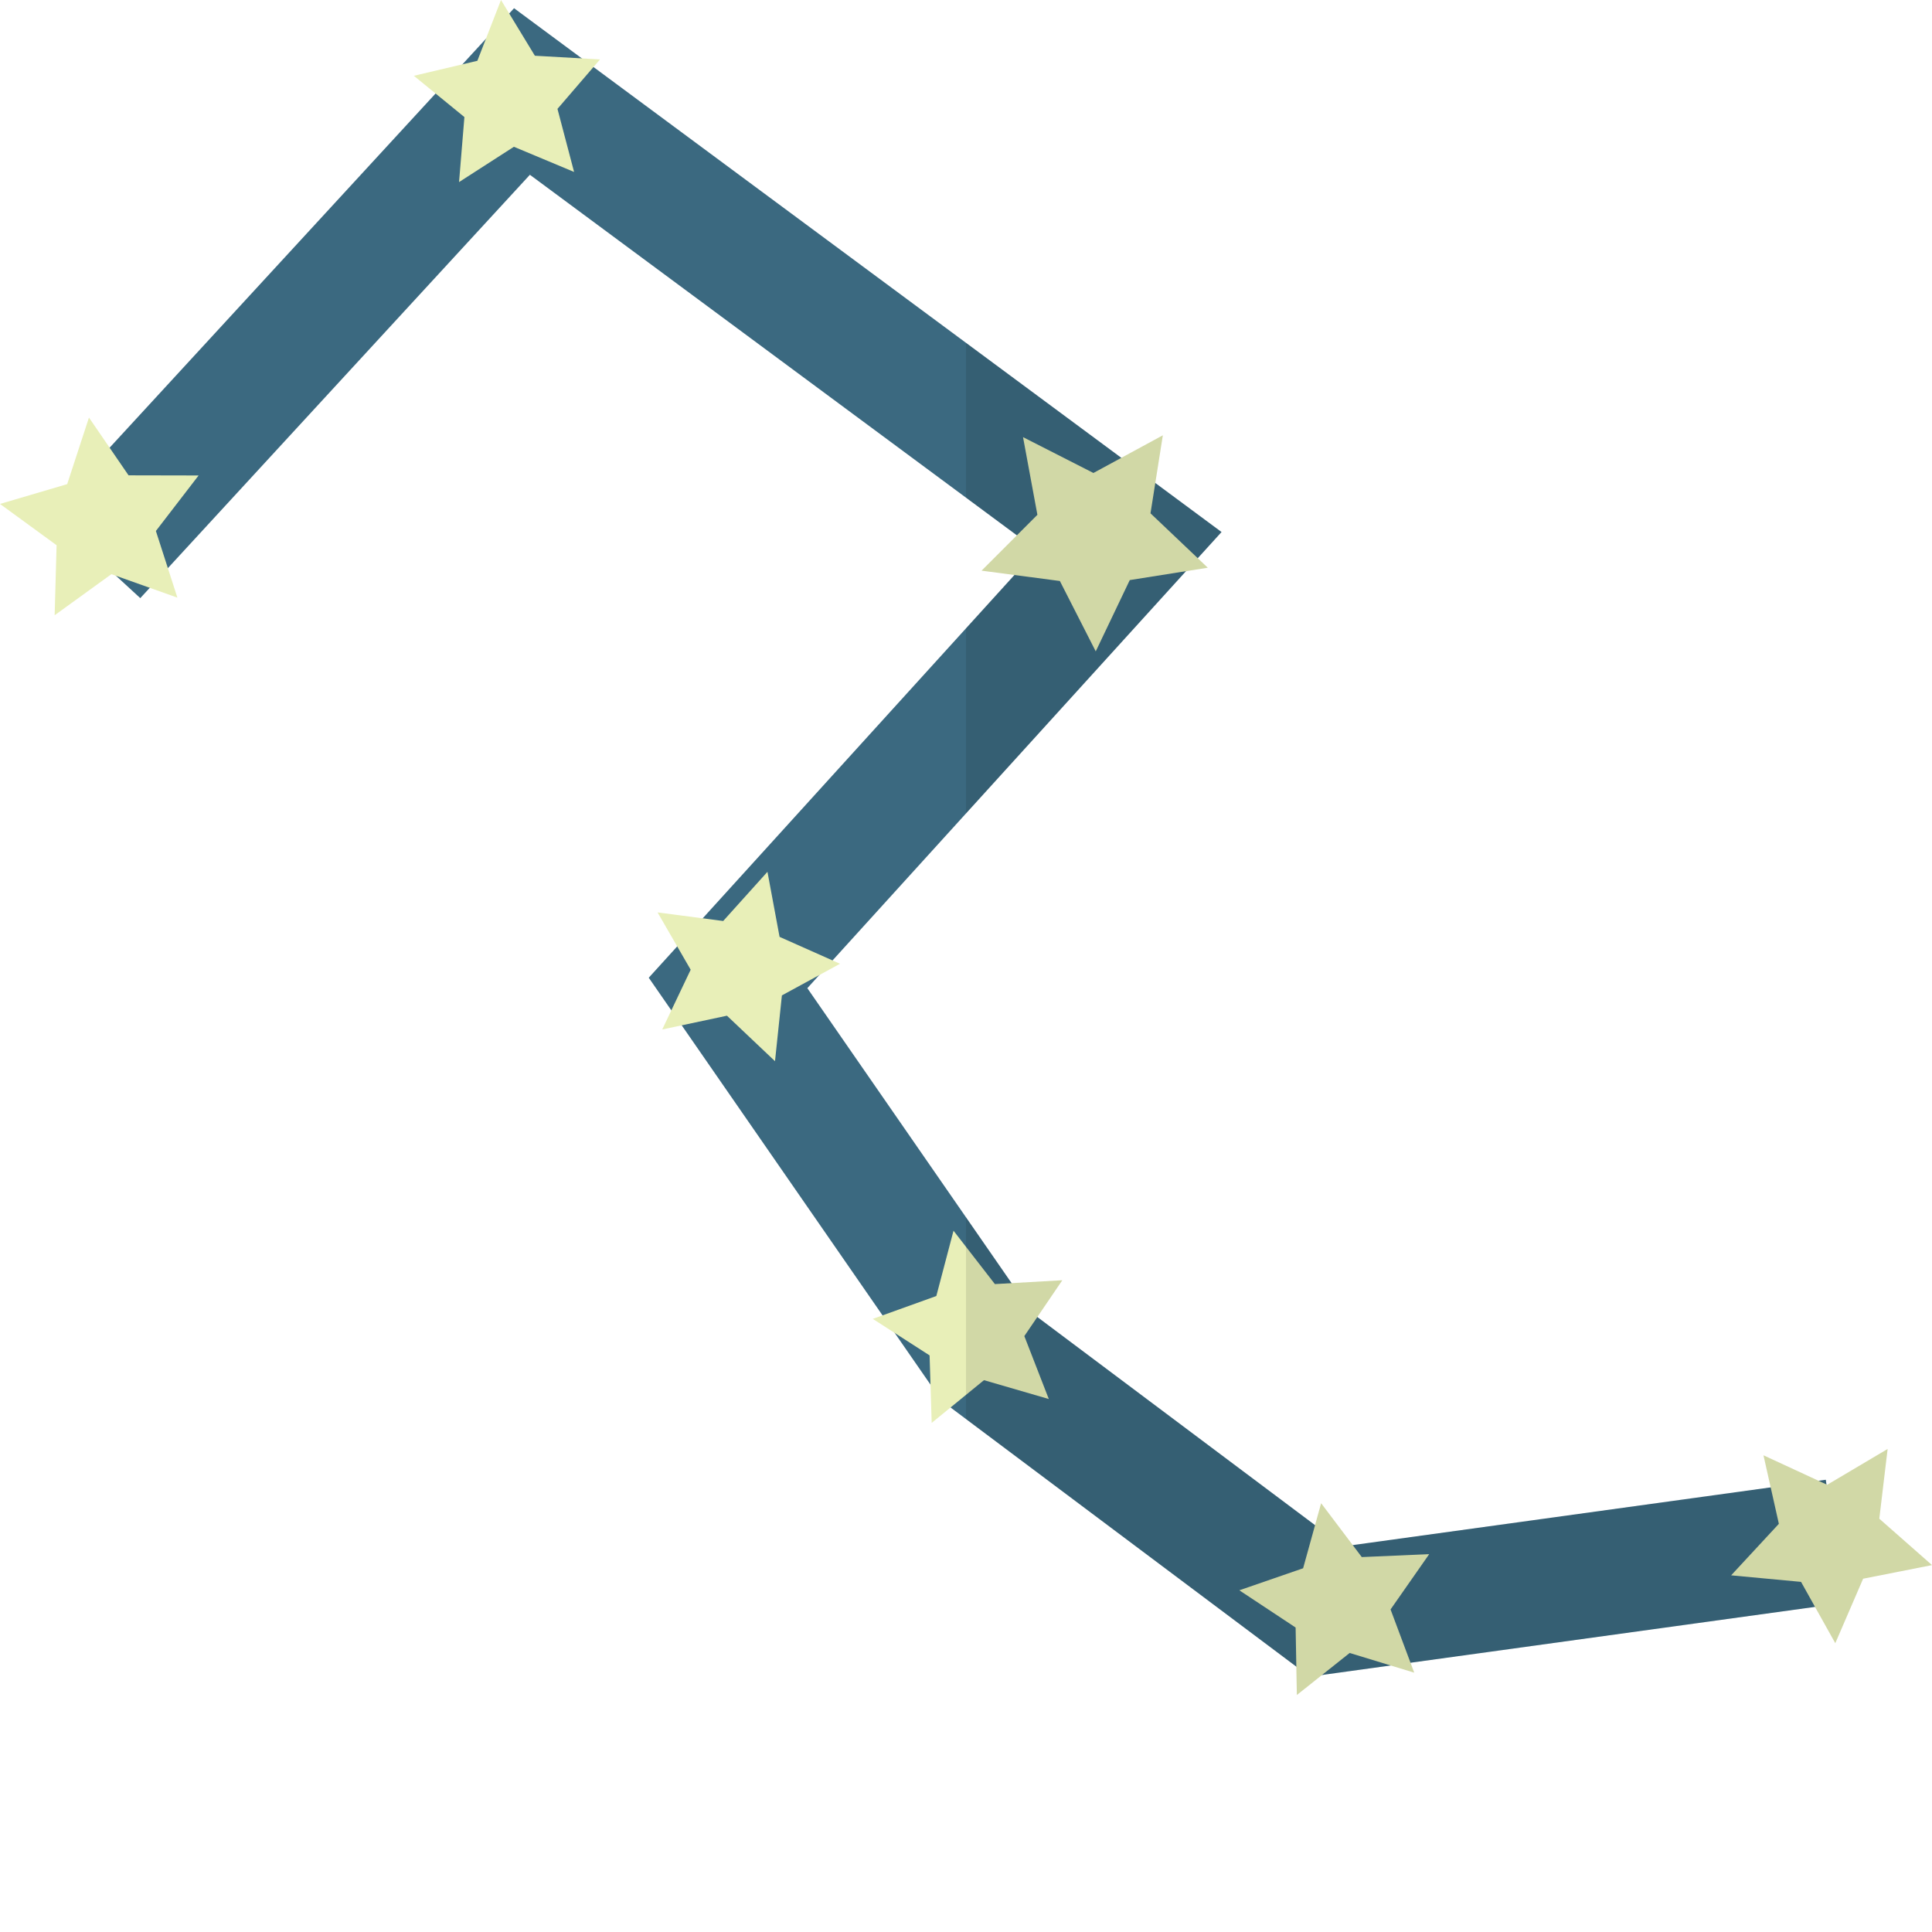 <?xml version="1.0" encoding="iso-8859-1"?>

<!DOCTYPE svg PUBLIC "-//W3C//DTD SVG 1.1//EN" "http://www.w3.org/Graphics/SVG/1.1/DTD/svg11.dtd">
<!-- Uploaded to: SVG Repo, www.svgrepo.com, Generator: SVG Repo Mixer Tools -->
<svg height="800px" width="800px" version="1.1" id="_x36_" xmlns="http://www.w3.org/2000/svg" xmlns:xlink="http://www.w3.org/1999/xlink" 
	 viewBox="0 0 512 512"  xml:space="preserve">
<g>
	<g>
		<g>
			<polygon style="fill:#3B6980;" points="347.086,444.333 249.576,371.249 171.926,259.108 274.803,145.808 140.428,46.318 
				37.175,158.511 12.91,136.18 136.232,2.178 323.718,140.993 213.954,261.877 273.64,348.074 356.012,409.81 483.857,392.156 
				488.368,424.823 			"/>
		</g>
		<polygon style="fill:#E8EFB8;" points="132.77,0 141.749,14.771 159.008,15.748 147.734,28.853 152.138,45.569 136.191,38.897 
			121.654,48.251 123.072,31.022 109.684,20.087 126.507,16.112 		"/>
		<polygon style="fill:#E8EFB8;" points="23.575,110.658 34.068,125.969 52.63,126.006 41.31,140.717 47.012,158.381 
			29.523,152.162 14.484,163.043 14.995,144.488 0,133.548 17.805,128.3 		"/>
		<polygon style="fill:#E8EFB8;" points="308.163,115.364 304.894,136.037 320.071,150.45 299.399,153.729 290.382,172.617 
			280.875,153.971 260.125,151.231 274.921,136.428 271.114,115.846 289.766,125.344 		"/>
		<polygon style="fill:#E8EFB8;" points="203.383,231.04 206.594,248.28 222.616,255.409 207.212,263.79 205.384,281.231 
			192.653,269.171 175.5,272.821 183.036,256.986 174.264,241.802 191.652,244.075 		"/>
		<polygon style="fill:#E8EFB8;" points="252.693,326.155 263.657,340.296 281.521,339.281 271.46,354.078 277.945,370.754 
			260.764,365.758 246.907,377.079 246.35,359.194 231.301,349.515 248.138,343.458 		"/>
		<polygon style="fill:#E8EFB8;" points="350.113,398.372 360.889,412.645 378.756,411.859 368.512,426.518 374.78,443.268 
			357.673,438.055 343.68,449.193 343.351,431.311 328.434,421.445 345.339,415.607 		"/>
		<polygon style="fill:#E8EFB8;" points="500.239,383.997 498.031,402.473 512,414.766 493.746,418.375 486.371,435.458 
			477.297,419.214 458.771,417.479 471.417,403.829 467.342,385.673 484.232,393.483 		"/>
	</g>
	<polygon style="fill:none;" points="222.616,255.409 217.106,258.406 213.955,261.877 256,322.599 256,215.573 220.63,254.525 	"/>
	<polygon style="fill:none;" points="260.125,151.231 269.483,141.868 256,131.886 256,166.515 268.834,152.381 	"/>
	<g style="opacity:0.1;">
		<polygon style="fill:#040000;" points="498.032,402.473 500.239,383.996 484.232,393.482 484.027,393.388 483.857,392.157 
			481.937,392.422 467.342,385.674 469.25,394.173 358.491,409.468 350.113,398.371 348.503,404.183 274.9,349.018 281.521,339.281 
			268.08,340.045 256,322.599 256,376.064 343.542,441.676 343.68,449.193 350.353,443.882 368.549,441.369 374.78,443.268 
			373.798,440.644 480.999,425.84 486.371,435.458 493.746,418.375 512,414.766 		"/>
		<polygon style="fill:#040000;" points="320.071,150.45 317.418,147.931 323.718,140.993 306.165,127.997 308.163,115.363 
			297.163,121.331 256,90.855 256,131.886 269.483,141.868 260.125,151.231 268.834,152.381 256,166.515 256,215.573 314.3,151.365 
					"/>
	</g>
</g>
</svg>